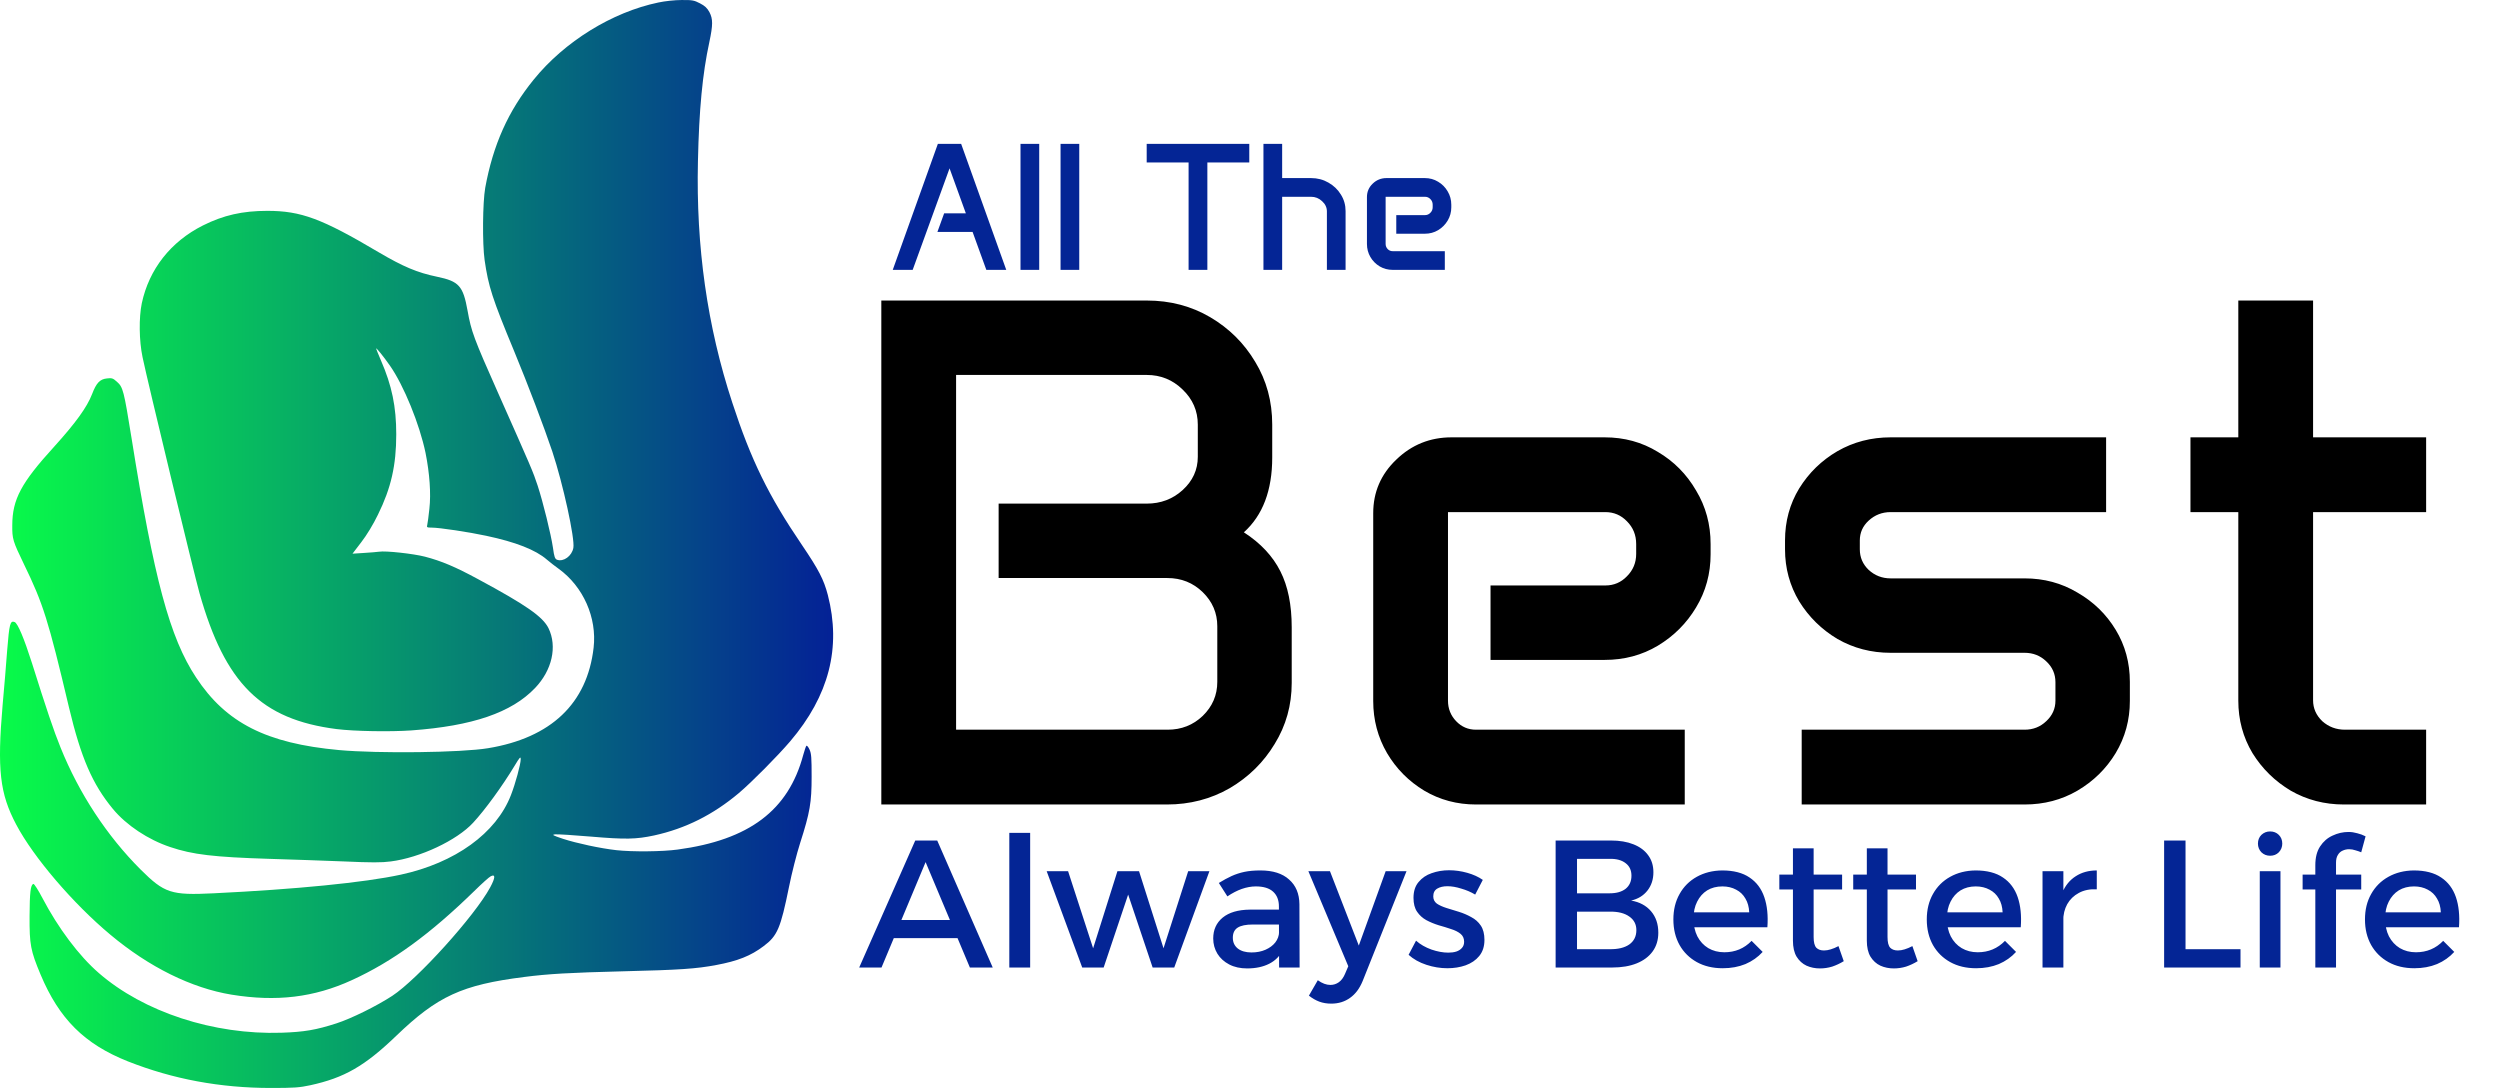 <svg width="108" height="47" viewBox="0 0 108 47" fill="none" xmlns="http://www.w3.org/2000/svg">
<path d="M40.515 6.216H41.522L43.47 11.658H42.609L42.016 10.02H40.496L40.787 9.216H41.725L41.021 7.272L39.428 11.658H38.567L40.515 6.216ZM44.086 6.216H44.894V11.658H44.086V6.216ZM45.816 6.216H46.624V11.658H45.816V6.216ZM49.537 6.216H53.969V7.019H52.158V11.658H51.347V7.019H49.537V6.216ZM54.581 6.216H55.389V7.693H56.637C56.912 7.693 57.162 7.758 57.387 7.888C57.614 8.016 57.794 8.188 57.926 8.405C58.062 8.619 58.129 8.858 58.129 9.121V11.658H57.322V9.132C57.322 8.964 57.253 8.817 57.115 8.692C56.98 8.564 56.82 8.501 56.637 8.501H55.389V11.658H54.581V6.216ZM59.052 8.512C59.052 8.285 59.135 8.092 59.3 7.934C59.466 7.773 59.665 7.693 59.898 7.693H61.551C61.763 7.693 61.954 7.745 62.125 7.85C62.299 7.952 62.437 8.091 62.539 8.267C62.643 8.441 62.696 8.633 62.696 8.845V8.956C62.696 9.165 62.643 9.357 62.539 9.53C62.437 9.701 62.299 9.839 62.125 9.944C61.954 10.046 61.763 10.097 61.551 10.097H60.319V9.293H61.559C61.651 9.293 61.728 9.26 61.792 9.193C61.859 9.127 61.892 9.047 61.892 8.952V8.845C61.892 8.748 61.859 8.666 61.792 8.6C61.728 8.534 61.651 8.501 61.559 8.501H59.859V10.537C59.859 10.623 59.889 10.697 59.947 10.759C60.006 10.82 60.078 10.851 60.162 10.851H62.416V11.658H60.162C59.958 11.658 59.771 11.608 59.603 11.509C59.434 11.407 59.3 11.272 59.201 11.103C59.102 10.932 59.052 10.745 59.052 10.541V8.512Z" fill="#042595"/>
<path d="M38.073 12.983H49.54C50.551 12.983 51.464 13.223 52.281 13.703C53.097 14.183 53.745 14.826 54.225 15.632C54.715 16.438 54.96 17.341 54.96 18.342V19.766C54.96 21.184 54.552 22.261 53.735 22.996C54.46 23.465 54.985 24.027 55.312 24.68C55.639 25.323 55.802 26.129 55.802 27.099V29.503C55.802 30.462 55.557 31.34 55.067 32.136C54.587 32.932 53.939 33.57 53.123 34.05C52.306 34.519 51.403 34.754 50.413 34.754H38.073V12.983ZM50.443 31.523C51.035 31.523 51.541 31.325 51.959 30.926C52.378 30.518 52.587 30.028 52.587 29.457V27.053C52.587 26.482 52.378 25.992 51.959 25.583C51.541 25.175 51.03 24.971 50.428 24.971H43.141V21.756H49.54C50.142 21.756 50.658 21.562 51.087 21.174C51.525 20.776 51.745 20.296 51.745 19.735V18.342C51.745 17.75 51.525 17.244 51.087 16.826C50.658 16.408 50.142 16.198 49.54 16.198H41.303V31.523H50.443ZM59.323 22.169C59.323 21.261 59.655 20.49 60.318 19.857C60.982 19.214 61.778 18.893 62.707 18.893H69.32C70.168 18.893 70.933 19.102 71.617 19.521C72.311 19.929 72.862 20.485 73.27 21.189C73.689 21.883 73.898 22.654 73.898 23.501V23.945C73.898 24.782 73.689 25.548 73.27 26.242C72.862 26.925 72.311 27.477 71.617 27.895C70.933 28.303 70.168 28.508 69.32 28.508H64.391V25.292H69.351C69.719 25.292 70.03 25.16 70.285 24.894C70.55 24.629 70.683 24.308 70.683 23.93V23.501C70.683 23.113 70.55 22.787 70.285 22.521C70.03 22.256 69.719 22.123 69.351 22.123H62.553V30.268C62.553 30.615 62.671 30.911 62.906 31.156C63.14 31.401 63.426 31.523 63.763 31.523H72.781V34.754H63.763C62.947 34.754 62.201 34.555 61.528 34.157C60.854 33.749 60.318 33.208 59.92 32.534C59.522 31.85 59.323 31.1 59.323 30.283V22.169ZM77.113 23.348C77.113 22.521 77.317 21.771 77.726 21.098C78.144 20.424 78.695 19.888 79.379 19.49C80.073 19.092 80.839 18.893 81.676 18.893H90.984V22.123H81.676C81.308 22.123 80.992 22.246 80.726 22.491C80.471 22.726 80.344 23.011 80.344 23.348V23.731C80.344 24.078 80.471 24.374 80.726 24.619C80.992 24.864 81.308 24.986 81.676 24.986H87.463C88.3 24.986 89.06 25.19 89.744 25.599C90.438 25.997 90.989 26.532 91.397 27.206C91.806 27.88 92.01 28.63 92.01 29.457V30.283C92.01 31.1 91.806 31.85 91.397 32.534C90.989 33.208 90.438 33.749 89.744 34.157C89.06 34.555 88.3 34.754 87.463 34.754H77.833V31.523H87.463C87.83 31.523 88.141 31.401 88.397 31.156C88.662 30.911 88.795 30.615 88.795 30.268V29.472C88.795 29.115 88.662 28.814 88.397 28.569C88.141 28.324 87.83 28.201 87.463 28.201H81.676C80.839 28.201 80.073 28.002 79.379 27.604C78.695 27.196 78.144 26.655 77.726 25.981C77.317 25.297 77.113 24.547 77.113 23.731V23.348ZM94.628 18.893H96.695V12.983H99.925V18.893H104.809V22.123H99.925V30.253C99.925 30.6 100.058 30.901 100.323 31.156C100.599 31.401 100.925 31.523 101.303 31.523H104.809V34.754H101.257C100.42 34.754 99.654 34.555 98.96 34.157C98.276 33.749 97.725 33.208 97.307 32.534C96.899 31.85 96.695 31.095 96.695 30.268V22.123H94.628V18.893Z" fill="black"/>
<path d="M28.442 0.108C26.445 0.524 24.39 1.795 23.06 3.434C21.955 4.79 21.299 6.263 20.962 8.111C20.85 8.741 20.834 10.524 20.935 11.234C21.101 12.382 21.261 12.879 22.217 15.185C22.809 16.616 23.509 18.463 23.861 19.509C24.32 20.892 24.843 23.273 24.769 23.669C24.705 24.021 24.342 24.283 24.064 24.181C23.973 24.144 23.941 24.058 23.888 23.663C23.797 23.06 23.461 21.698 23.226 20.978C23.028 20.375 22.948 20.193 21.517 16.974C20.46 14.598 20.359 14.315 20.199 13.423C20.006 12.35 19.83 12.152 18.88 11.955C18.026 11.779 17.412 11.517 16.36 10.898C13.899 9.44 13.002 9.109 11.55 9.109C10.476 9.109 9.654 9.296 8.768 9.739C7.374 10.439 6.44 11.629 6.125 13.103C5.997 13.722 6.008 14.715 6.157 15.425C6.355 16.397 8.389 24.811 8.618 25.623C9.724 29.531 11.283 31.079 14.539 31.496C15.308 31.592 16.856 31.618 17.769 31.554C20.418 31.362 22.099 30.785 23.114 29.723C23.851 28.954 24.08 27.929 23.696 27.139C23.45 26.642 22.735 26.141 20.652 25.019C19.665 24.485 19.072 24.235 18.357 24.048C17.855 23.919 16.659 23.786 16.371 23.834C16.291 23.845 15.997 23.872 15.725 23.887L15.228 23.919L15.607 23.423C15.842 23.119 16.125 22.654 16.328 22.232C16.894 21.084 17.118 20.102 17.118 18.762C17.118 17.572 16.931 16.659 16.456 15.569C16.344 15.302 16.248 15.073 16.248 15.057C16.248 15.003 16.563 15.393 16.84 15.788C17.444 16.648 18.127 18.33 18.383 19.563C18.56 20.449 18.624 21.325 18.549 21.982C18.517 22.297 18.474 22.606 18.458 22.67C18.426 22.782 18.442 22.793 18.656 22.793C18.981 22.793 20.257 22.985 21 23.145C22.286 23.418 23.14 23.754 23.626 24.176C23.754 24.283 23.979 24.464 24.134 24.571C25.196 25.34 25.794 26.68 25.644 27.983C25.367 30.39 23.808 31.875 21.08 32.323C19.926 32.515 16.355 32.558 14.646 32.403C11.507 32.115 9.761 31.229 8.469 29.264C7.332 27.545 6.654 25.009 5.682 18.922C5.351 16.867 5.314 16.723 5.052 16.493C4.881 16.338 4.833 16.322 4.614 16.349C4.315 16.381 4.16 16.546 3.979 17.022C3.76 17.593 3.263 18.276 2.34 19.296C0.914 20.86 0.535 21.57 0.53 22.686C0.524 23.284 0.556 23.38 1.032 24.368C1.865 26.082 2.083 26.771 2.98 30.561C3.498 32.734 3.989 33.871 4.876 34.945C5.458 35.649 6.397 36.274 7.358 36.594C8.325 36.92 9.238 37.027 11.63 37.102C12.569 37.128 14.021 37.182 14.86 37.214C16.045 37.267 16.493 37.267 16.883 37.214C18.143 37.053 19.734 36.306 20.439 35.542C20.957 34.982 21.699 33.962 22.227 33.087C22.462 32.697 22.494 32.665 22.494 32.804C22.494 33.017 22.265 33.855 22.073 34.347C21.437 35.996 19.659 37.278 17.316 37.785C15.751 38.127 12.761 38.42 9.222 38.591C7.39 38.682 7.102 38.586 6.072 37.561C4.619 36.108 3.418 34.282 2.617 32.296C2.329 31.592 1.993 30.593 1.379 28.639C1.042 27.582 0.765 26.92 0.631 26.872C0.439 26.797 0.402 26.957 0.311 28.079C0.268 28.682 0.177 29.75 0.113 30.454C-0.127 33.252 -0.009 34.282 0.701 35.623C1.448 37.037 3.167 39.045 4.769 40.38C6.44 41.779 8.277 42.686 10.001 42.969C11.939 43.284 13.562 43.092 15.196 42.344C16.958 41.538 18.565 40.369 20.492 38.49C20.818 38.169 21.133 37.886 21.202 37.854C21.411 37.748 21.4 37.918 21.176 38.335C20.514 39.563 18.036 42.307 16.942 43.023C16.274 43.46 15.169 44.005 14.539 44.208C13.648 44.496 13.14 44.581 12.163 44.614C9.232 44.71 6.205 43.722 4.262 42.029C3.413 41.293 2.511 40.091 1.832 38.794C1.651 38.447 1.475 38.175 1.443 38.185C1.32 38.223 1.283 38.548 1.277 39.584C1.272 40.807 1.32 41.068 1.752 42.099C2.559 44.021 3.648 45.105 5.527 45.852C7.476 46.621 9.515 47 11.71 47C12.692 47 12.938 46.984 13.402 46.883C14.876 46.562 15.757 46.055 17.118 44.747C18.901 43.033 19.953 42.547 22.639 42.206C23.68 42.072 24.598 42.019 26.926 41.96C29.355 41.901 30.076 41.853 30.946 41.688C31.864 41.517 32.436 41.293 32.991 40.871C33.584 40.428 33.722 40.102 34.085 38.313C34.203 37.721 34.422 36.867 34.566 36.418C34.993 35.089 35.062 34.667 35.062 33.551C35.062 32.75 35.052 32.553 34.972 32.382C34.918 32.264 34.859 32.195 34.833 32.222C34.811 32.248 34.753 32.425 34.699 32.617C34.059 35.009 32.366 36.285 29.275 36.701C28.618 36.792 27.316 36.803 26.632 36.728C25.922 36.648 24.913 36.429 24.32 36.237C23.872 36.087 23.829 36.06 23.979 36.044C24.08 36.034 24.774 36.076 25.527 36.141C27.017 36.269 27.481 36.258 28.255 36.092C29.617 35.794 30.807 35.196 31.918 34.261C32.484 33.781 33.584 32.67 34.133 32.029C35.815 30.054 36.349 27.977 35.762 25.703C35.586 25.035 35.372 24.619 34.646 23.546C33.199 21.416 32.446 19.878 31.635 17.395C30.551 14.096 30.065 10.652 30.151 6.963C30.199 4.747 30.348 3.178 30.642 1.827C30.802 1.069 30.802 0.823 30.647 0.524C30.551 0.348 30.45 0.252 30.241 0.145C29.985 0.012 29.905 -0.004 29.44 0.001C29.157 0.001 28.714 0.049 28.442 0.108Z" fill="url(#paint0_linear_2441_34)"/>
<path d="M39.539 36.31H40.488L42.886 41.797H41.899L39.986 37.243L38.081 41.797H37.117L39.539 36.31ZM38.324 39.743H41.609V40.527H38.324V39.743ZM43.602 35.981H44.503V41.797H43.602V35.981ZM45.216 37.635H46.141L47.223 40.966L48.273 37.635H49.206L50.264 40.966L51.33 37.635H52.247L50.727 41.797H49.794L48.736 38.646L47.678 41.797H46.752L45.216 37.635ZM54.12 39.939C53.828 39.939 53.611 39.983 53.47 40.072C53.329 40.161 53.258 40.307 53.258 40.511C53.258 40.705 53.329 40.859 53.47 40.974C53.616 41.089 53.815 41.146 54.065 41.146C54.29 41.146 54.491 41.107 54.669 41.029C54.847 40.95 54.988 40.846 55.092 40.715C55.197 40.579 55.252 40.428 55.257 40.261L55.429 41.021C55.299 41.293 55.1 41.496 54.834 41.632C54.567 41.768 54.248 41.836 53.877 41.836C53.579 41.836 53.321 41.779 53.101 41.664C52.882 41.549 52.712 41.395 52.592 41.201C52.472 41.003 52.411 40.783 52.411 40.543C52.411 40.166 52.547 39.866 52.819 39.641C53.096 39.416 53.485 39.302 53.987 39.296H55.367V39.939H54.12ZM55.249 39.155C55.249 38.883 55.165 38.672 54.998 38.52C54.831 38.369 54.583 38.293 54.254 38.293C54.055 38.293 53.851 38.33 53.642 38.403C53.438 38.476 53.232 38.583 53.023 38.724L52.654 38.144C52.848 38.024 53.031 37.925 53.203 37.846C53.376 37.768 53.559 37.708 53.752 37.666C53.95 37.624 54.183 37.603 54.45 37.603C54.988 37.603 55.401 37.734 55.688 37.995C55.981 38.251 56.13 38.606 56.135 39.061L56.143 41.797H55.257L55.249 39.155ZM58.865 42.385C58.734 42.703 58.554 42.944 58.324 43.106C58.094 43.273 57.823 43.357 57.509 43.357C57.321 43.357 57.148 43.328 56.992 43.27C56.84 43.213 56.691 43.127 56.545 43.012L56.929 42.346C57.117 42.481 57.297 42.549 57.47 42.549C57.606 42.549 57.728 42.51 57.838 42.432C57.948 42.353 58.037 42.233 58.105 42.071L58.246 41.742L56.521 37.635H57.454L58.7 40.848L59.861 37.635H60.762L58.865 42.385ZM63.728 38.646C63.545 38.536 63.344 38.45 63.124 38.387C62.91 38.319 62.712 38.285 62.529 38.285C62.351 38.285 62.205 38.319 62.09 38.387C61.975 38.455 61.917 38.567 61.917 38.724C61.917 38.855 61.969 38.959 62.074 39.038C62.184 39.111 62.322 39.173 62.489 39.226C62.657 39.278 62.834 39.333 63.023 39.39C63.211 39.448 63.388 39.524 63.556 39.618C63.728 39.707 63.866 39.829 63.971 39.986C64.076 40.143 64.128 40.349 64.128 40.605C64.128 40.888 64.052 41.12 63.9 41.303C63.754 41.481 63.558 41.614 63.312 41.703C63.072 41.786 62.811 41.828 62.529 41.828C62.225 41.828 61.922 41.779 61.619 41.679C61.316 41.58 61.06 41.436 60.851 41.248L61.173 40.637C61.355 40.799 61.578 40.927 61.839 41.021C62.1 41.11 62.343 41.154 62.568 41.154C62.699 41.154 62.813 41.138 62.913 41.107C63.017 41.071 63.098 41.018 63.156 40.95C63.218 40.882 63.25 40.794 63.25 40.684C63.25 40.538 63.197 40.422 63.093 40.339C62.989 40.255 62.853 40.187 62.685 40.135C62.518 40.078 62.34 40.023 62.152 39.971C61.964 39.913 61.787 39.84 61.619 39.751C61.457 39.662 61.324 39.542 61.22 39.39C61.115 39.239 61.063 39.038 61.063 38.787C61.063 38.505 61.136 38.277 61.282 38.105C61.429 37.927 61.617 37.799 61.847 37.721C62.082 37.637 62.333 37.595 62.599 37.595C62.861 37.595 63.122 37.632 63.383 37.705C63.644 37.778 63.869 37.88 64.057 38.011L63.728 38.646ZM69.585 36.31C69.967 36.31 70.293 36.365 70.565 36.474C70.842 36.584 71.054 36.741 71.2 36.945C71.352 37.149 71.427 37.394 71.427 37.682C71.427 37.99 71.341 38.254 71.169 38.473C70.996 38.693 70.761 38.837 70.463 38.904C70.829 38.967 71.117 39.121 71.326 39.367C71.535 39.612 71.639 39.921 71.639 40.292C71.639 40.605 71.558 40.874 71.396 41.099C71.234 41.324 71.004 41.496 70.706 41.617C70.409 41.737 70.053 41.797 69.64 41.797H67.203V36.31H69.585ZM69.538 38.591C69.831 38.591 70.061 38.526 70.228 38.395C70.395 38.259 70.479 38.071 70.479 37.831C70.479 37.595 70.395 37.415 70.228 37.29C70.061 37.159 69.831 37.096 69.538 37.102H68.127V38.591H69.538ZM69.538 41.005C69.899 41.01 70.181 40.943 70.385 40.801C70.589 40.655 70.691 40.449 70.691 40.182C70.691 39.931 70.589 39.735 70.385 39.594C70.181 39.448 69.899 39.377 69.538 39.383H68.127V41.005H69.538ZM75.567 39.414C75.556 39.179 75.501 38.98 75.402 38.818C75.308 38.651 75.175 38.523 75.002 38.434C74.83 38.34 74.631 38.293 74.407 38.293C74.156 38.293 73.936 38.35 73.748 38.465C73.565 38.58 73.422 38.742 73.317 38.951C73.213 39.155 73.16 39.396 73.16 39.673C73.16 39.971 73.215 40.229 73.325 40.449C73.44 40.668 73.597 40.838 73.795 40.958C73.999 41.078 74.232 41.138 74.493 41.138C74.958 41.138 75.35 40.974 75.669 40.645L76.147 41.123C75.943 41.347 75.695 41.523 75.402 41.648C75.109 41.768 74.783 41.828 74.422 41.828C73.994 41.828 73.62 41.739 73.301 41.562C72.983 41.384 72.734 41.138 72.557 40.825C72.379 40.506 72.29 40.138 72.29 39.72C72.29 39.302 72.379 38.936 72.557 38.622C72.734 38.303 72.983 38.055 73.301 37.878C73.62 37.7 73.986 37.608 74.399 37.603C74.89 37.603 75.285 37.705 75.582 37.909C75.88 38.108 76.092 38.39 76.217 38.755C76.343 39.121 76.387 39.555 76.351 40.057H73.019V39.414H75.567ZM78.349 40.48C78.349 40.705 78.388 40.859 78.466 40.943C78.545 41.021 78.654 41.06 78.795 41.06C78.889 41.06 78.986 41.044 79.085 41.013C79.19 40.982 79.302 40.935 79.422 40.872L79.65 41.523C79.488 41.622 79.321 41.7 79.148 41.758C78.976 41.81 78.801 41.836 78.623 41.836C78.414 41.836 78.221 41.797 78.043 41.718C77.865 41.635 77.722 41.504 77.612 41.327C77.507 41.149 77.455 40.919 77.455 40.637V36.647H78.349V40.48ZM76.867 37.783H79.579V38.426H76.867V37.783ZM81.541 40.48C81.541 40.705 81.58 40.859 81.658 40.943C81.737 41.021 81.846 41.06 81.987 41.06C82.082 41.06 82.178 41.044 82.278 41.013C82.382 40.982 82.494 40.935 82.615 40.872L82.842 41.523C82.68 41.622 82.513 41.7 82.34 41.758C82.168 41.81 81.993 41.836 81.815 41.836C81.606 41.836 81.413 41.797 81.235 41.718C81.057 41.635 80.914 41.504 80.804 41.327C80.699 41.149 80.647 40.919 80.647 40.637V36.647H81.541V40.48ZM80.059 37.783H82.771V38.426H80.059V37.783ZM86.513 39.414C86.503 39.179 86.448 38.98 86.349 38.818C86.255 38.651 86.121 38.523 85.949 38.434C85.776 38.34 85.578 38.293 85.353 38.293C85.102 38.293 84.883 38.35 84.695 38.465C84.512 38.58 84.368 38.742 84.264 38.951C84.159 39.155 84.107 39.396 84.107 39.673C84.107 39.971 84.162 40.229 84.272 40.449C84.386 40.668 84.543 40.838 84.742 40.958C84.946 41.078 85.178 41.138 85.439 41.138C85.904 41.138 86.296 40.974 86.615 40.645L87.093 41.123C86.89 41.347 86.641 41.523 86.349 41.648C86.056 41.768 85.73 41.828 85.369 41.828C84.94 41.828 84.567 41.739 84.248 41.562C83.929 41.384 83.681 41.138 83.503 40.825C83.326 40.506 83.237 40.138 83.237 39.72C83.237 39.302 83.326 38.936 83.503 38.622C83.681 38.303 83.929 38.055 84.248 37.878C84.567 37.7 84.933 37.608 85.345 37.603C85.837 37.603 86.231 37.705 86.529 37.909C86.827 38.108 87.038 38.39 87.164 38.755C87.289 39.121 87.334 39.555 87.297 40.057H83.966V39.414H86.513ZM90.581 38.418C90.283 38.403 90.024 38.455 89.805 38.575C89.59 38.69 89.423 38.852 89.303 39.061C89.188 39.27 89.131 39.511 89.131 39.782L88.88 39.751C88.88 39.286 88.948 38.894 89.084 38.575C89.219 38.256 89.415 38.016 89.671 37.854C89.927 37.687 90.231 37.603 90.581 37.603V38.418ZM88.237 37.635H89.138V41.797H88.237V37.635ZM93.49 36.31H94.415V41.005H96.79V41.797H93.49V36.31ZM97.622 37.635H98.516V41.797H97.622V37.635ZM98.069 35.918C98.22 35.918 98.346 35.968 98.445 36.067C98.544 36.166 98.594 36.291 98.594 36.443C98.594 36.589 98.544 36.715 98.445 36.819C98.346 36.919 98.22 36.968 98.069 36.968C97.922 36.968 97.797 36.919 97.692 36.819C97.593 36.715 97.543 36.589 97.543 36.443C97.543 36.291 97.593 36.166 97.692 36.067C97.797 35.968 97.922 35.918 98.069 35.918ZM100.022 37.376C100.022 37.047 100.09 36.778 100.226 36.569C100.367 36.354 100.547 36.197 100.767 36.098C100.986 35.994 101.216 35.941 101.456 35.941C101.582 35.941 101.707 35.96 101.833 35.996C101.963 36.028 102.084 36.072 102.193 36.13L102.005 36.819C101.932 36.788 101.848 36.759 101.754 36.733C101.665 36.702 101.574 36.686 101.48 36.686C101.381 36.686 101.287 36.707 101.198 36.749C101.114 36.785 101.046 36.848 100.994 36.937C100.942 37.02 100.916 37.13 100.916 37.266V41.797H100.022V37.376ZM99.473 37.783H102.005V38.426H99.473V37.783ZM105.444 39.414C105.434 39.179 105.379 38.98 105.279 38.818C105.185 38.651 105.052 38.523 104.88 38.434C104.707 38.34 104.509 38.293 104.284 38.293C104.033 38.293 103.814 38.35 103.625 38.465C103.442 38.58 103.299 38.742 103.194 38.951C103.09 39.155 103.037 39.396 103.037 39.673C103.037 39.971 103.092 40.229 103.202 40.449C103.317 40.668 103.474 40.838 103.672 40.958C103.876 41.078 104.109 41.138 104.37 41.138C104.835 41.138 105.227 40.974 105.546 40.645L106.024 41.123C105.82 41.347 105.572 41.523 105.279 41.648C104.987 41.768 104.66 41.828 104.3 41.828C103.871 41.828 103.497 41.739 103.179 41.562C102.86 41.384 102.612 41.138 102.434 40.825C102.256 40.506 102.167 40.138 102.167 39.72C102.167 39.302 102.256 38.936 102.434 38.622C102.612 38.303 102.86 38.055 103.179 37.878C103.497 37.7 103.863 37.608 104.276 37.603C104.767 37.603 105.162 37.705 105.46 37.909C105.758 38.108 105.969 38.39 106.095 38.755C106.22 39.121 106.264 39.555 106.228 40.057H102.896V39.414H105.444Z" fill="#042595"/>
<defs>
<linearGradient id="paint0_linear_2441_34" x1="35.992" y1="23.5" x2="0" y2="23.5" gradientUnits="userSpaceOnUse">
<stop stop-color="#042196"/>
<stop offset="1" stop-color="#08FC49"/>
</linearGradient>
</defs>
</svg>
